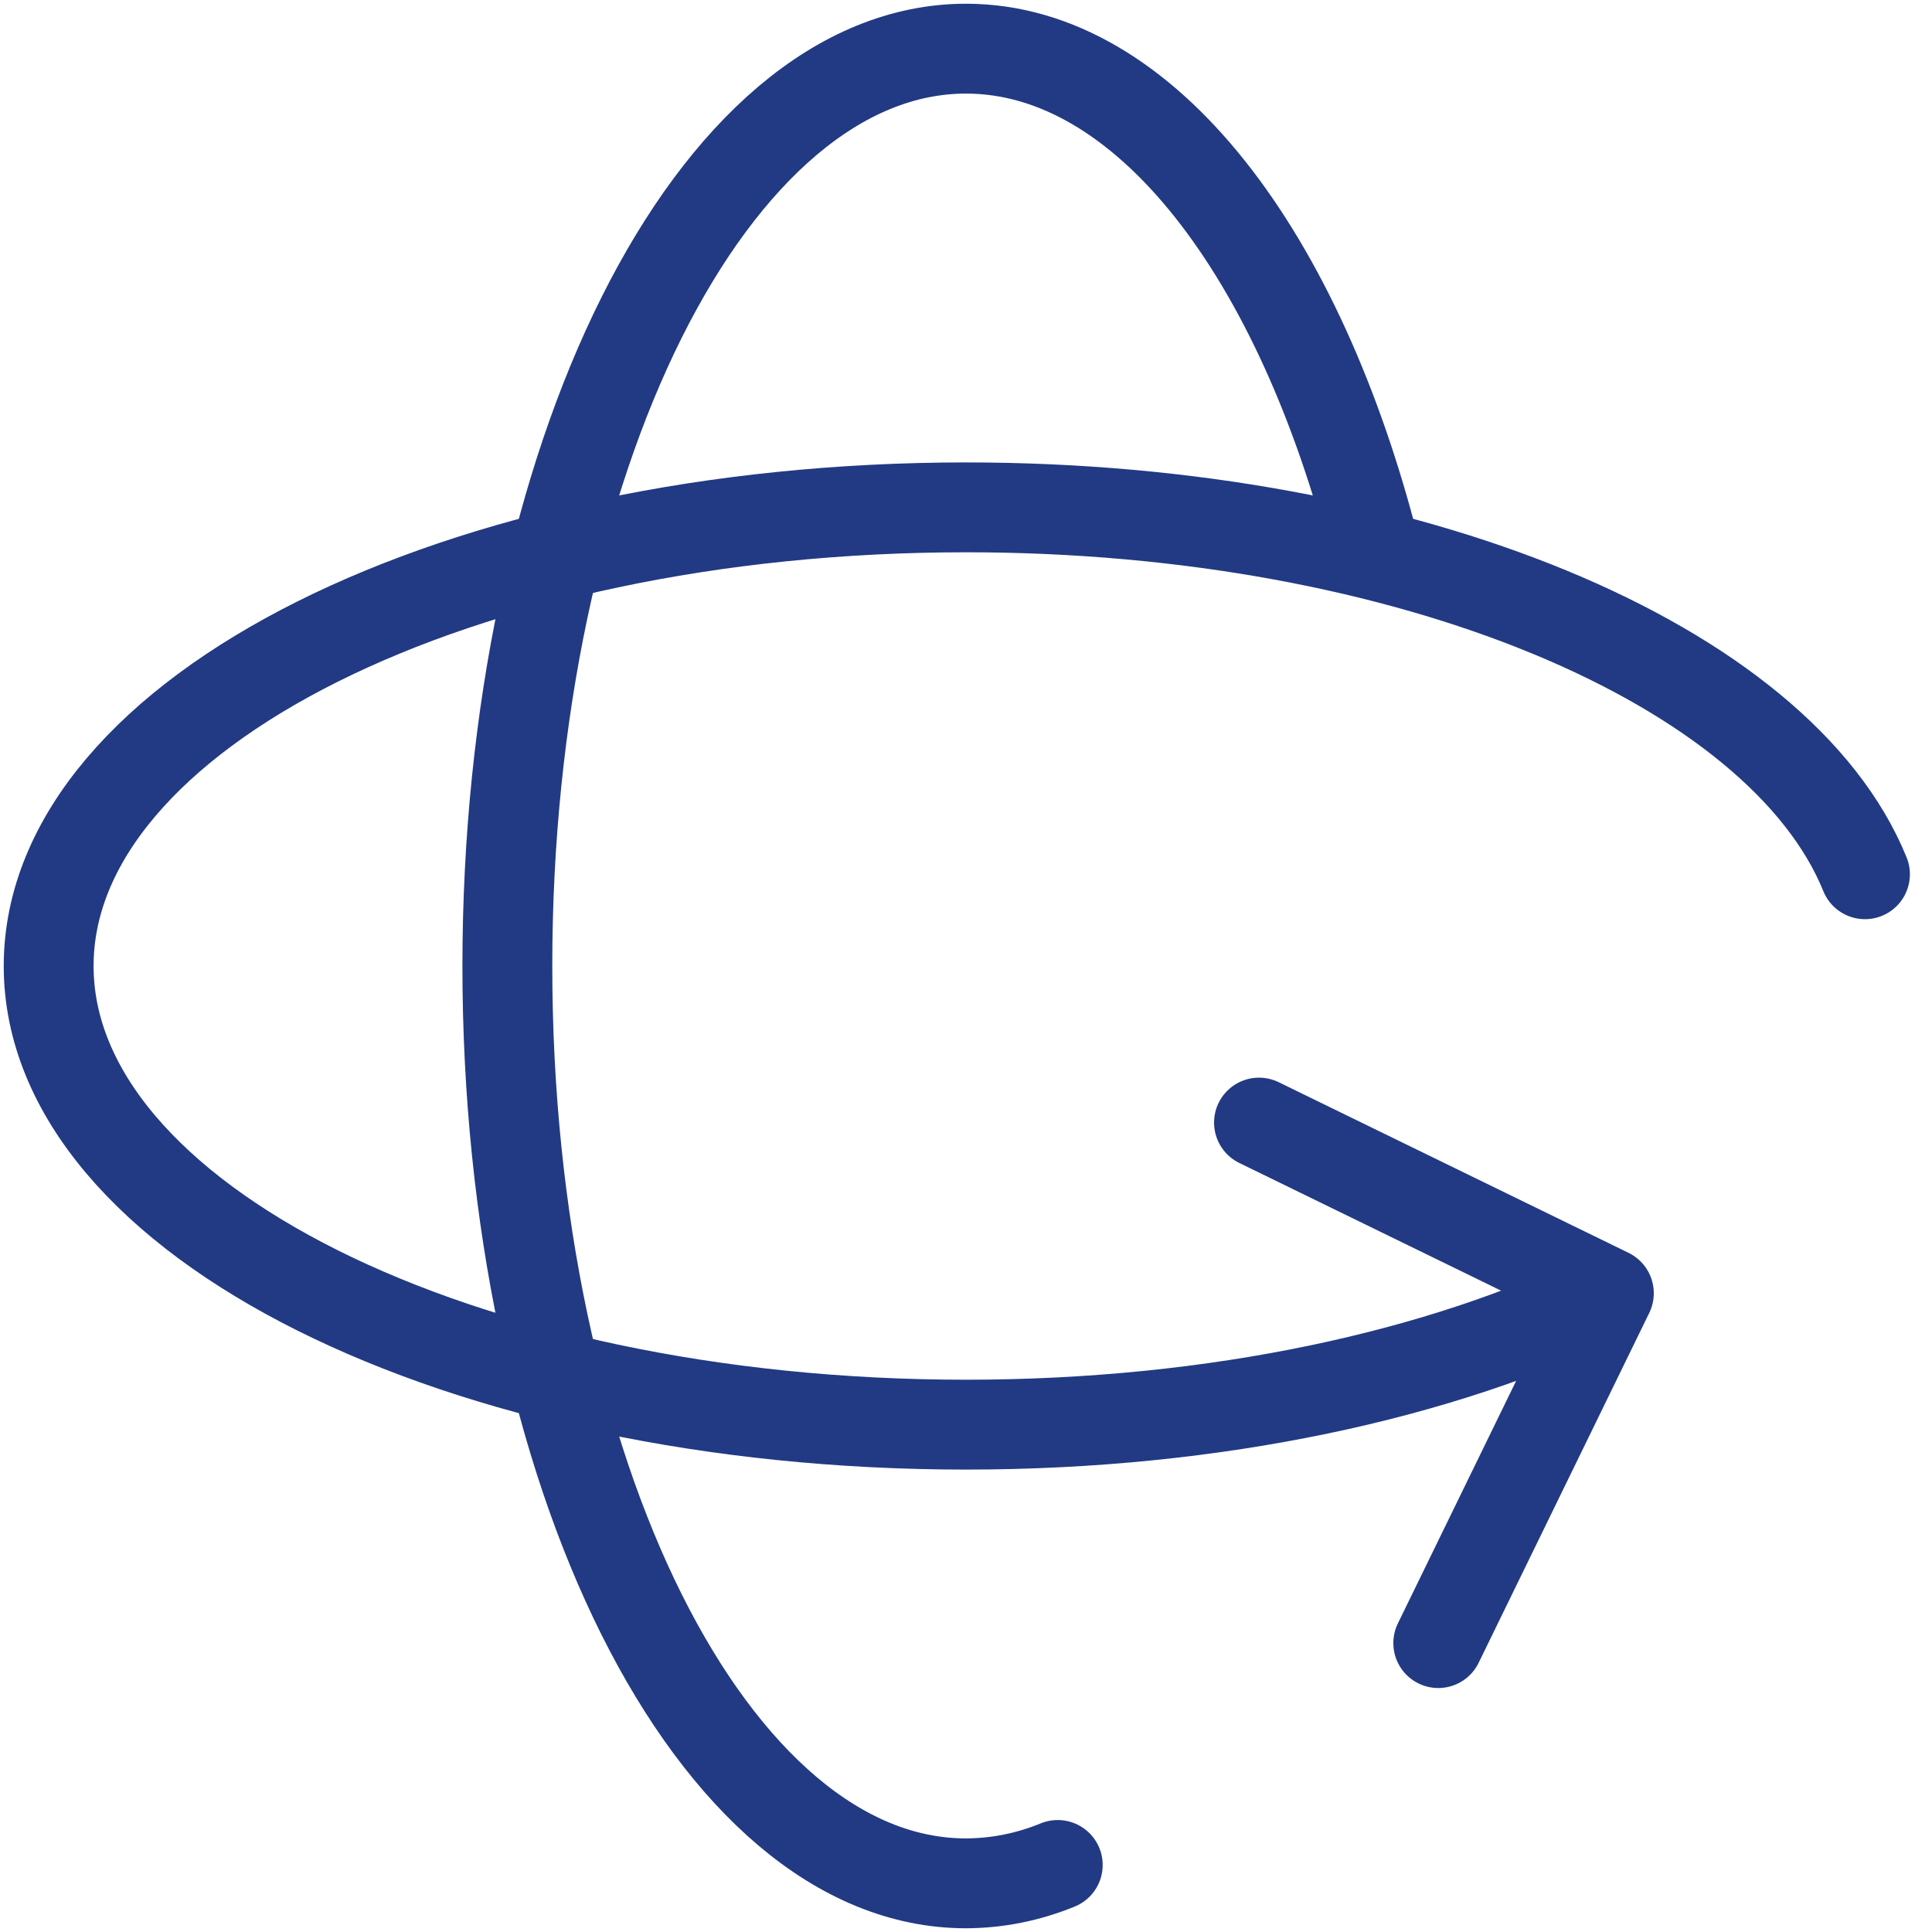 <svg width="43" height="43" viewBox="0 0 43 43" fill="none" xmlns="http://www.w3.org/2000/svg">
<path d="M30.618 12.312C28.938 5.651 25.485 1.083 21.5 1.083C15.863 1.083 11.292 10.224 11.292 21.5C11.292 32.776 15.863 41.917 21.5 41.917C22.2 41.914 22.88 41.778 23.542 41.508M28.021 24.985L35.808 28.783L32.011 36.57" stroke="#223A83" stroke-width="2" stroke-linecap="round" stroke-linejoin="round"/>
<path d="M35.792 28.789C32.108 30.596 27.066 31.708 21.5 31.708C10.224 31.708 1.083 27.137 1.083 21.5C1.083 15.863 10.224 11.292 21.5 11.292C31.378 11.292 39.616 14.799 41.508 19.458" stroke="#223A83" stroke-width="2" stroke-linecap="round" stroke-linejoin="round"/>
</svg>
